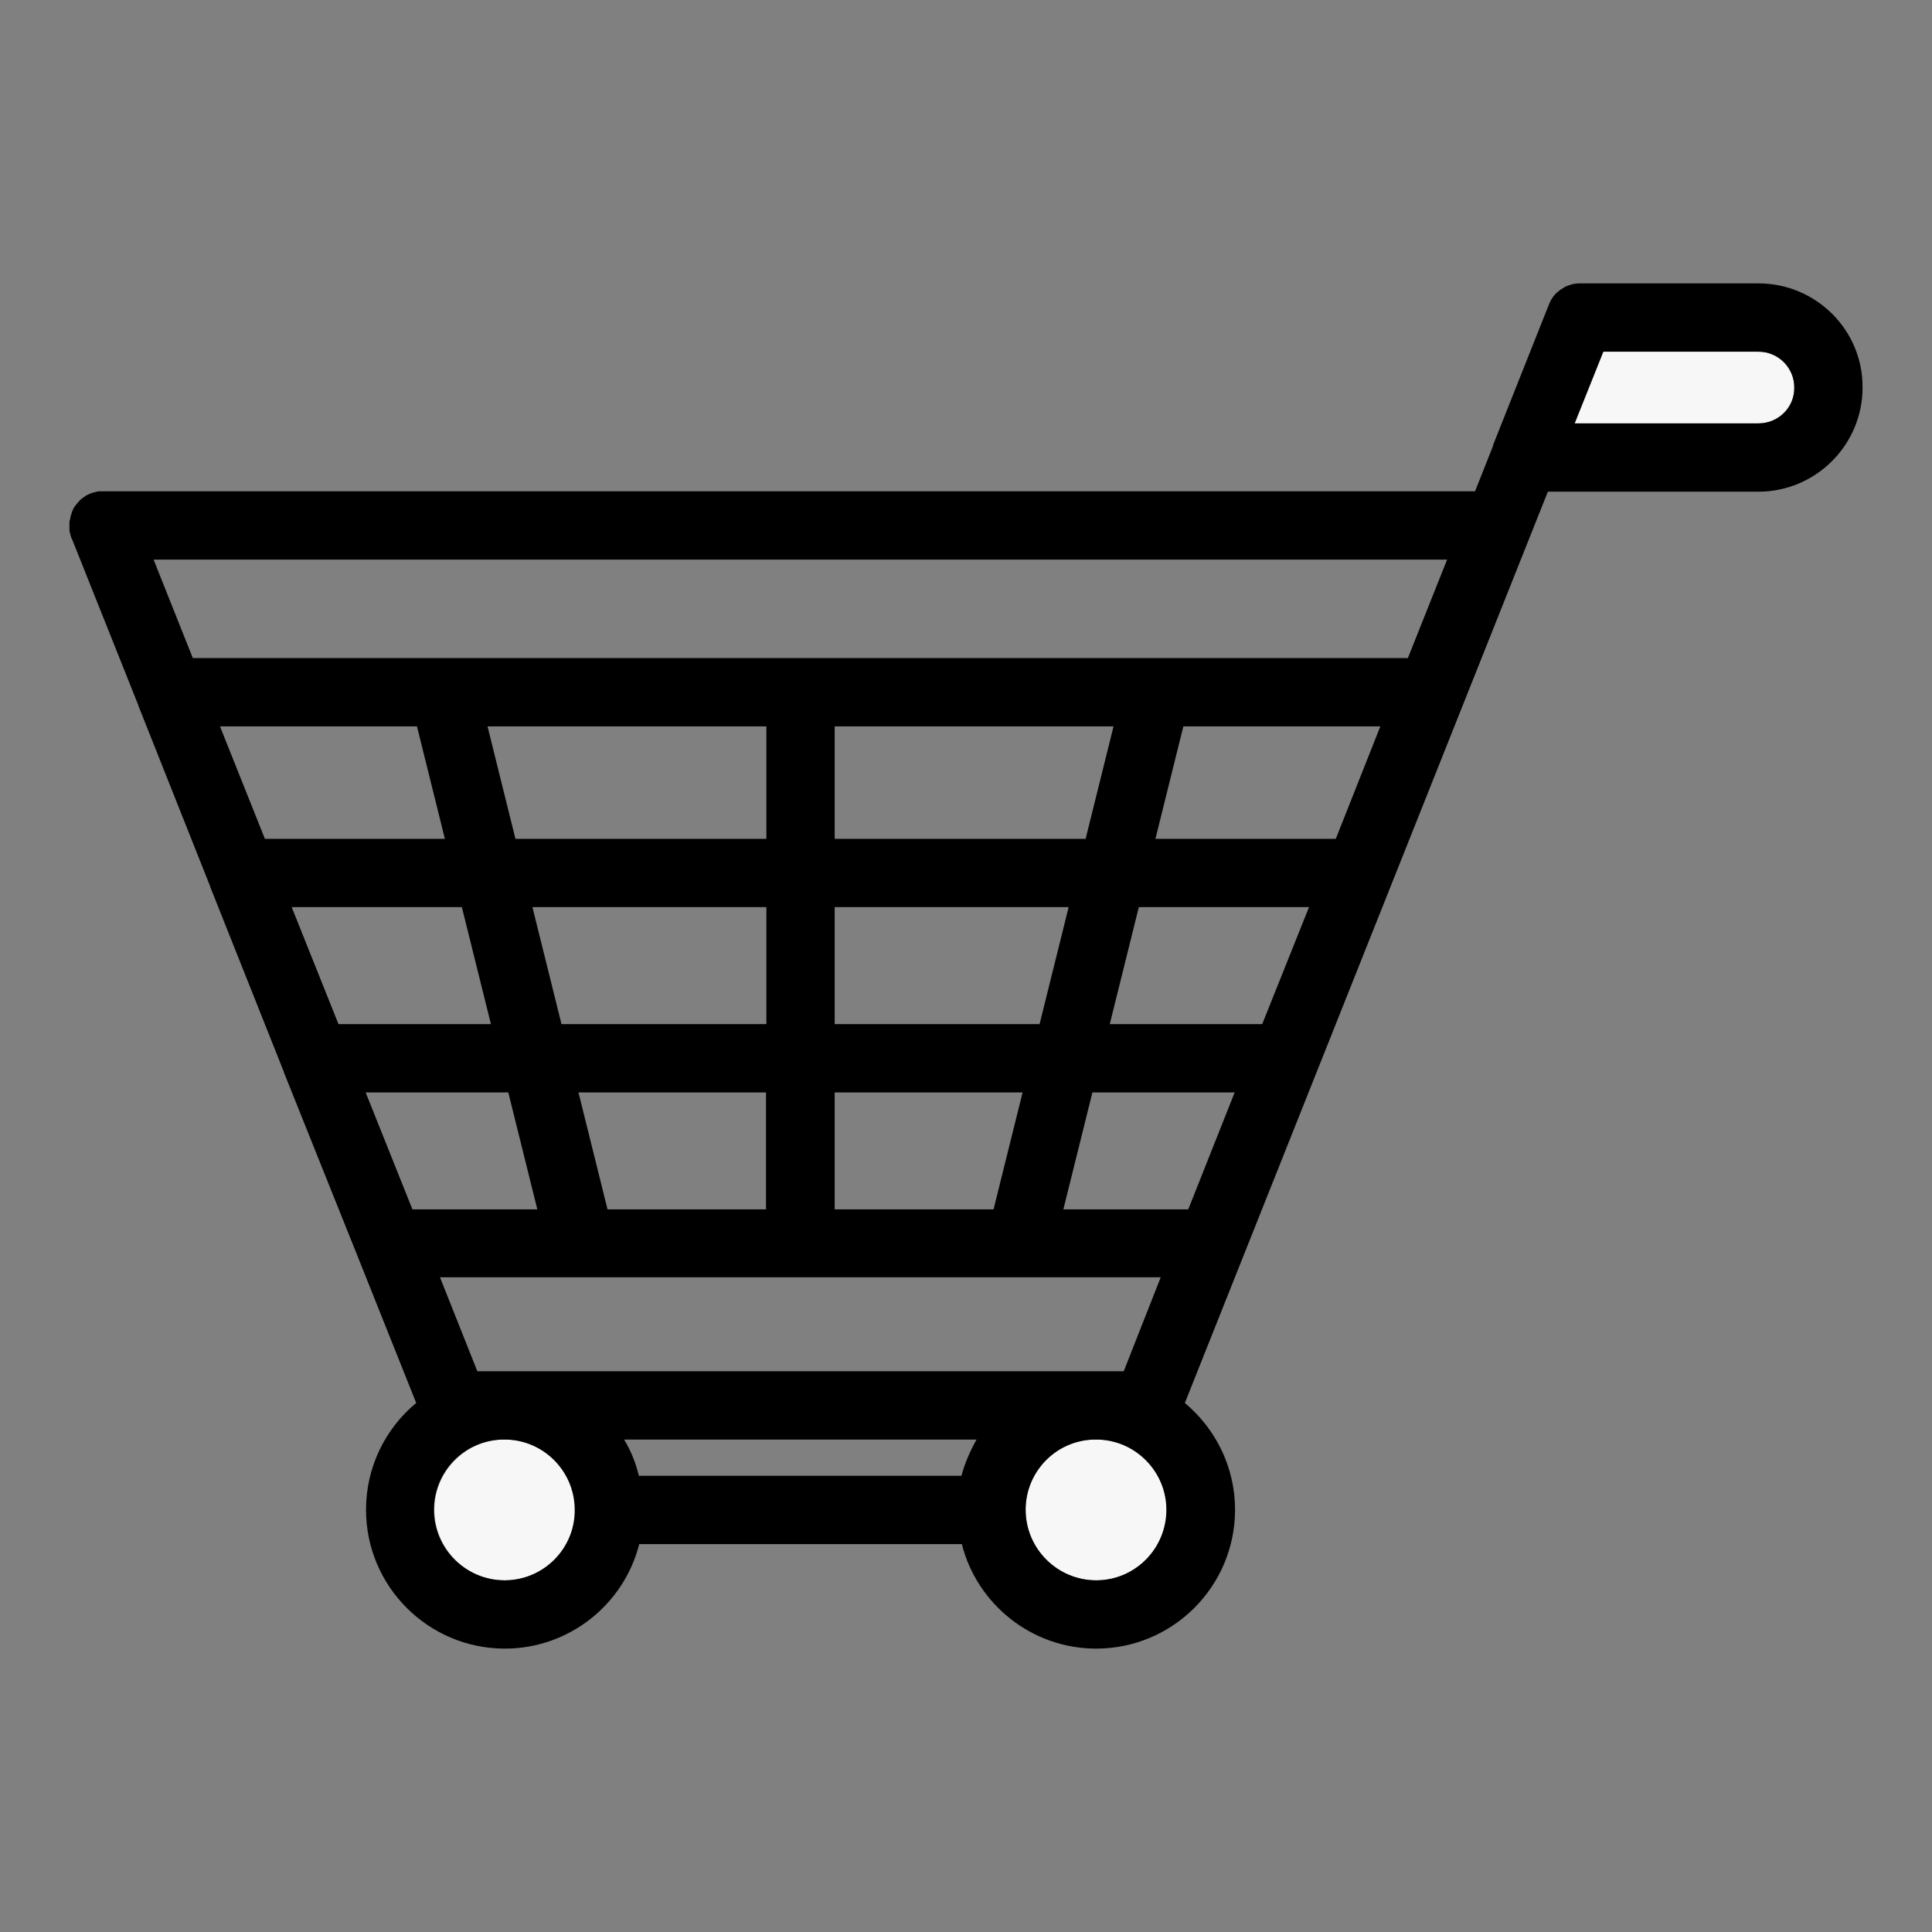 <?xml version="1.0" encoding="utf-8"?>
<!-- Generator: Adobe Illustrator 24.1.0, SVG Export Plug-In . SVG Version: 6.00 Build 0)  -->
<svg version="1.1" id="Layer_1" xmlns="http://www.w3.org/2000/svg" xmlns:xlink="http://www.w3.org/1999/xlink" x="0px" y="0px"
	 viewBox="0 0 512 512" style="enable-background:new 0 0 512 512;" xml:space="preserve">
<rect x="0" y="0" width="512" height="512" fill="#808080" stroke="none"/>
<style type="text/css">
	.st0{fill:none;}
	.st1{fill:#F7F7F7;}
</style>
<g>
	<polygon class="st0" points="153.3,289.5 161,320.5 203.1,320.5 203.1,289.5 	"/>
	<polygon class="st0" points="221.2,289.5 221.2,320.5 263.2,320.5 270.9,289.5 	"/>
	<polygon class="st0" points="141.1,240.4 148.8,271.4 203.1,271.4 203.1,240.4 	"/>
	<polygon class="st0" points="281.8,320.5 314.9,320.5 327.3,289.5 289.5,289.5 	"/>
	<polygon class="st0" points="51.1,174.4 373.1,174.4 383.5,148.3 40.7,148.3 	"/>
	<polygon class="st0" points="294.1,271.4 334.5,271.4 346.8,240.4 301.8,240.4 	"/>
	<polygon class="st0" points="306.3,222.3 354,222.3 365.9,192.5 313.7,192.5 	"/>
	<polygon class="st0" points="287.6,222.3 295.1,192.5 221.2,192.5 221.2,222.3 	"/>
	<polygon class="st0" points="221.2,240.4 221.2,271.4 275.4,271.4 283.1,240.4 	"/>
	<path class="st0" d="M258.8,381.5h-93.4c1.7,3,3.1,6.2,4,9.6h85.5C255.7,387.7,257.1,384.5,258.8,381.5z"/>
	<path class="st0" d="M270.3,338.6C270.2,338.6,270.2,338.6,270.3,338.6l-116.3,0c0,0,0,0,0,0c0,0,0,0,0,0h-37.4l9.9,24.9h6
		c0.4,0,0.9,0,1.3,0s0.9,0,1.3,0h154.1c0.4,0,0.9,0,1.3,0s0.9,0,1.3,0h6l9.9-24.9L270.3,338.6C270.3,338.6,270.3,338.6,270.3,338.6z
		"/>
	<polygon class="st0" points="142.4,320.5 134.7,289.5 96.9,289.5 109.3,320.5 	"/>
	<polygon class="st0" points="130.2,271.4 122.4,240.4 77.4,240.4 89.7,271.4 	"/>
	<polygon class="st0" points="70.2,222.3 117.9,222.3 110.5,192.5 58.3,192.5 	"/>
	<polygon class="st0" points="136.6,222.3 203.1,222.3 203.1,192.5 129.2,192.5 	"/>
	<path class="st1" d="M291.1,381.5h-1.3c-10,0.3-18,8.6-18,18.6c0,10.3,8.4,18.7,18.7,18.7c10.3,0,18.7-8.4,18.7-18.7
		C309.1,390.1,301.1,381.9,291.1,381.5z"/>
	<path class="st1" d="M134.4,381.5h-1.3c-10,0.3-18,8.6-18,18.6c0,10.3,8.4,18.7,18.7,18.7s18.7-8.4,18.7-18.7
		C152.4,390.1,144.4,381.9,134.4,381.5z"/>
	<path class="st1" d="M466,93.2h-41.1l-7.6,19H466c5.3,0,9.5-4.3,9.5-9.5C475.6,97.5,471.3,93.2,466,93.2z"/>
	<path d="M466,75.1h-47.3c0,0,0,0,0,0c-0.4,0-0.8,0-1.2,0.1c-0.1,0-0.1,0-0.2,0c-0.4,0.1-0.8,0.1-1.1,0.3c0,0-0.1,0-0.1,0
		c-0.4,0.1-0.8,0.3-1.1,0.4c-0.1,0-0.2,0.1-0.2,0.1c-0.7,0.4-1.4,0.8-2,1.4c-0.1,0-0.1,0.1-0.2,0.1c-0.6,0.6-1.1,1.2-1.5,1.9
		c0,0.1-0.1,0.2-0.1,0.2c-0.2,0.4-0.4,0.7-0.5,1.1l-0.3,0.7l-14.5,36.5c0,0,0,0.1,0,0.2l-4.8,12.1H27.6c0,0,0,0,0,0h-0.2
		c-0.1,0-0.1,0-0.2,0c-0.2,0-0.4,0-0.6,0c-0.1,0-0.3,0-0.4,0c-0.2,0-0.3,0-0.5,0.1c-0.2,0-0.3,0.1-0.5,0.1c-0.1,0-0.2,0.1-0.4,0.1
		c-0.2,0.1-0.4,0.1-0.6,0.2c-0.1,0-0.1,0-0.2,0.1c0,0,0,0-0.1,0c-0.2,0.1-0.4,0.2-0.6,0.3c-0.1,0-0.2,0.1-0.3,0.1
		c-0.2,0.1-0.3,0.2-0.4,0.3c-0.1,0.1-0.2,0.1-0.3,0.2c-0.1,0.1-0.2,0.1-0.3,0.2c-0.1,0.1-0.3,0.2-0.4,0.3c0,0-0.1,0.1-0.1,0.1
		c-0.2,0.2-0.4,0.3-0.5,0.5c0,0,0,0-0.1,0.1c-0.2,0.2-0.4,0.4-0.5,0.6c-0.1,0.1-0.1,0.1-0.2,0.2c-0.1,0.2-0.2,0.3-0.4,0.5
		c-0.1,0.2-0.2,0.3-0.3,0.5c0,0.1-0.1,0.1-0.1,0.2c-0.1,0.2-0.2,0.5-0.3,0.7c0,0,0,0.1,0,0.1c-0.1,0.2-0.2,0.4-0.2,0.6
		c0,0.1,0,0.1-0.1,0.2c-0.1,0.2-0.1,0.3-0.1,0.5c0,0.1-0.1,0.2-0.1,0.4c0,0.1,0,0.3-0.1,0.4c0,0.2-0.1,0.3-0.1,0.5
		c0,0.1,0,0.2,0,0.3c0,0.2,0,0.4,0,0.6c0,0,0,0,0,0.1c0,0.1,0,0.1,0,0.2c0,0.2,0,0.4,0,0.6c0,0.1,0,0.2,0,0.4c0,0.2,0,0.3,0.1,0.5
		c0,0.2,0.1,0.3,0.1,0.5c0,0.1,0.1,0.2,0.1,0.4c0.1,0.2,0.1,0.4,0.2,0.6c0,0.1,0,0.1,0.1,0.2l0.1,0.2c0,0,0,0,0,0l17.6,44.1
		c0,0,0,0.1,0,0.1l19,47.8c0,0,0,0.1,0,0.1l19.5,49c0,0,0,0,0,0.1L94.8,333c0,0,0,0,0,0l15.5,38.8c-8.1,6.7-13.3,16.9-13.3,28.3
		c0,20.3,16.5,36.8,36.8,36.8c17.1,0,31.6-11.8,35.6-27.7h85.5c4,15.9,18.5,27.7,35.6,27.7c20.3,0,36.8-16.5,36.8-36.8
		c0-11.4-5.2-21.5-13.3-28.3l96.2-241.5H466c15.2,0,27.6-12.4,27.6-27.6C493.7,87.5,481.3,75.1,466,75.1z M466,112.2h-48.7l7.6-19
		H466c5.3,0,9.5,4.3,9.5,9.5C475.6,108,471.3,112.2,466,112.2z M373.1,174.4h-322l-10.4-26.1h342.8L373.1,174.4z M354,222.3h-47.8
		l7.4-29.8h52.2L354,222.3z M334.5,271.4h-40.4l7.7-31h45.1L334.5,271.4z M314.9,320.5h-33.1l7.7-31h37.7L314.9,320.5z M290.5,418.8
		c-10.3,0-18.7-8.4-18.7-18.7c0-10.1,8-18.3,18-18.6h1.3c10,0.3,18,8.6,18,18.6C309.1,410.4,300.8,418.8,290.5,418.8z M133.7,418.8
		c-10.3,0-18.7-8.4-18.7-18.7c0-10.1,8-18.3,18-18.6h1.3c10,0.3,18,8.6,18,18.6C152.4,410.4,144,418.8,133.7,418.8z M295.1,192.5
		l-7.4,29.8h-66.5v-29.8H295.1z M221.2,320.5v-31h49.8l-7.7,31H221.2z M161,320.5l-7.7-31h49.7v31H161z M148.8,271.4l-7.7-31h62v31
		H148.8z M221.2,271.4v-31h62l-7.7,31H221.2z M203.1,222.3h-66.5l-7.4-29.8h73.9V222.3z M110.5,192.5l7.4,29.8H70.2l-11.9-29.8
		H110.5z M122.4,240.4l7.7,31H89.7l-12.4-31H122.4z M134.7,289.5l7.7,31h-33.1l-12.4-31H134.7z M165.4,381.5h93.4
		c-1.7,3-3.1,6.2-4,9.6h-85.5C168.5,387.7,167.2,384.5,165.4,381.5z M297.8,363.4h-6c-0.4,0-0.9,0-1.3,0s-0.9,0-1.3,0H135.1
		c-0.4,0-0.9,0-1.3,0s-0.9,0-1.3,0h-6l-9.9-24.9h37.4c0,0,0,0,0,0c0,0,0,0,0,0h116.2c0,0,0,0,0,0c0,0,0,0,0,0h37.4L297.8,363.4z"/>
</g>
</svg>
